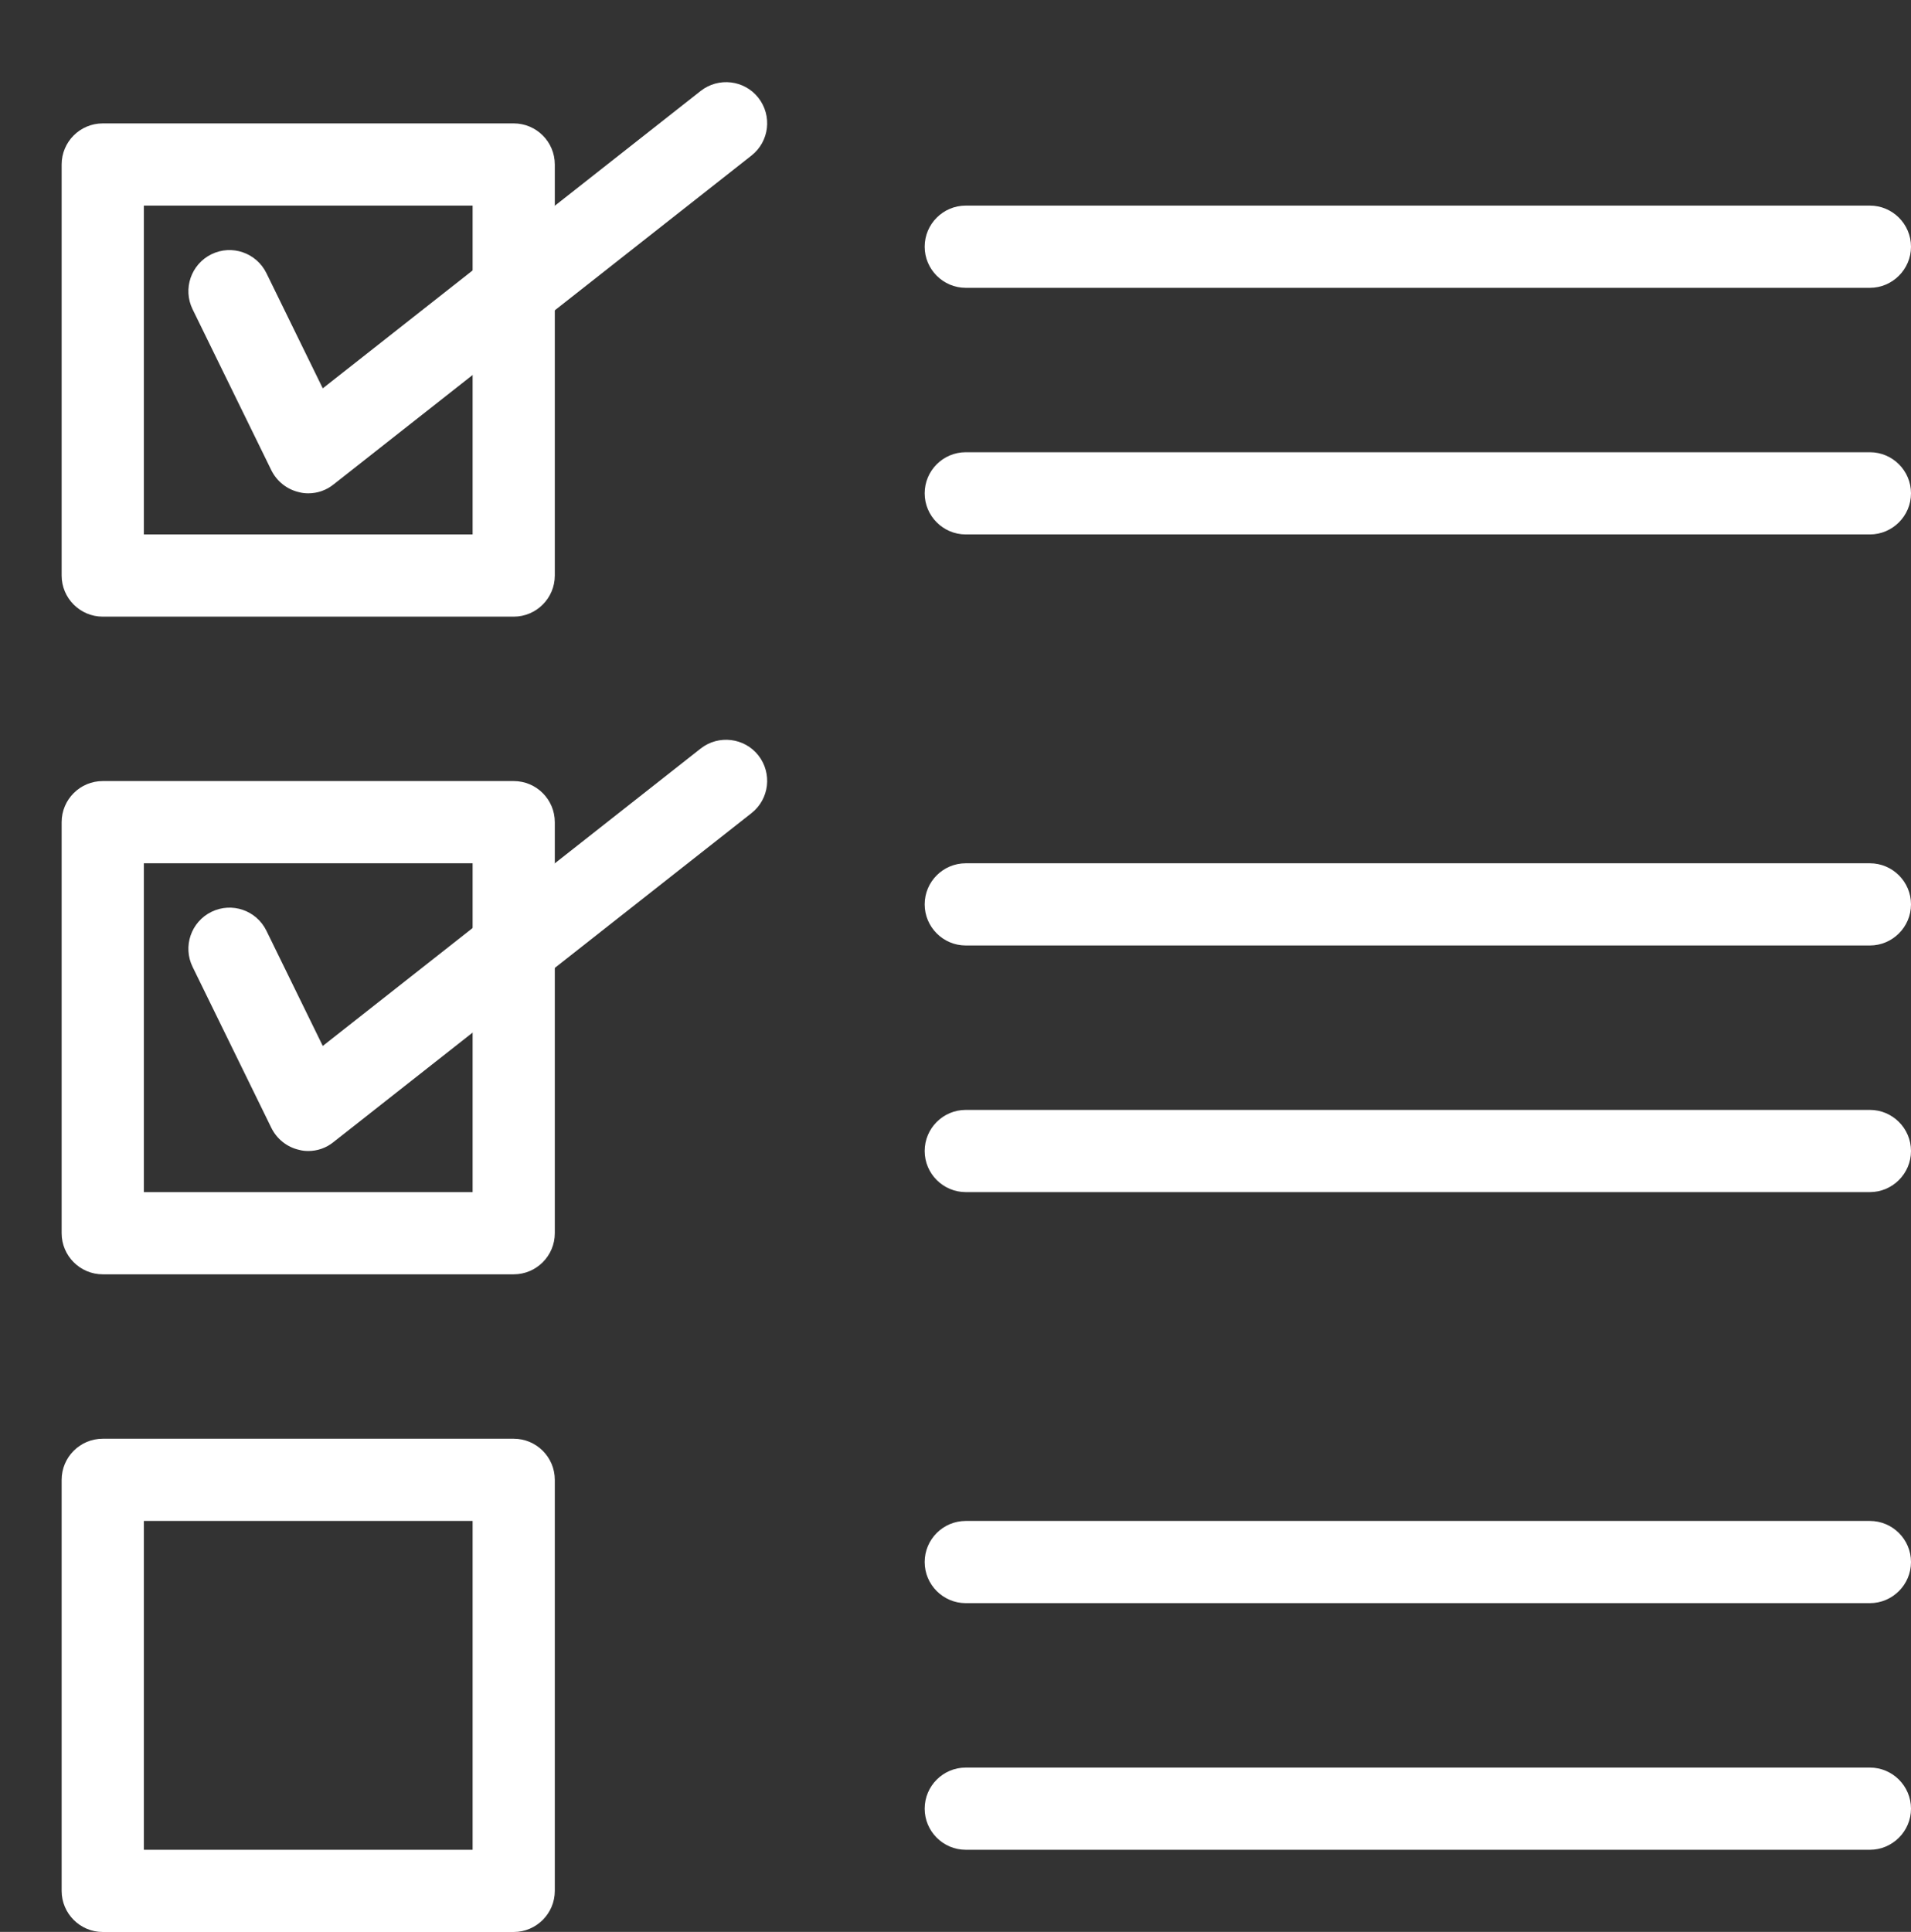 <?xml version="1.0" encoding="UTF-8" standalone="no"?><svg xmlns="http://www.w3.org/2000/svg" xmlns:xlink="http://www.w3.org/1999/xlink" fill="#ffffff" height="47" preserveAspectRatio="xMidYMid meet" version="1" viewBox="0.0 -0.5 46.5 47.0" width="46.5" zoomAndPan="magnify"><rect x="0.0" y="-0.5" width="46.5" height="47.0" fill="#333333" stroke="none"/><g id="change1_1"><path d="M0 0L0 0" fill="inherit" stroke="#449fdb"/></g><g id="change1_2"><path d="M12.5 14.502h-10c-0.552 0-1-0.45-1-1v-10c0-0.552 0.448-1 1-1h10c0.552 0 1 0.448 1 1v10c0 0.55-0.448 1-1 1zM3.5 12.502h8v-8h-8v8z" fill="inherit"/></g><g id="change1_3"><path d="M7.5 11.502c-0.074 0-0.15-0.008-0.222-0.028-0.294-0.066-0.542-0.264-0.676-0.534l-1.916-3.916c-0.242-0.496-0.038-1.094 0.458-1.338 0.498-0.244 1.094-0.036 1.338 0.458l1.372 2.804 9.196-7.236c0.434-0.34 1.064-0.266 1.404 0.168 0.34 0.436 0.266 1.062-0.168 1.404l-10.168 8c-0.178 0.144-0.396 0.218-0.618 0.218z" fill="inherit"/></g><g id="change1_4"><path d="M12.5 30.502h-10c-0.552 0-1-0.45-1-1v-10c0-0.552 0.448-1 1-1h10c0.552 0 1 0.448 1 1v10c0 0.55-0.448 1-1 1zM3.5 28.502h8v-8h-8v8z" fill="inherit"/></g><g id="change1_5"><path d="M7.5 27.502c-0.074 0-0.15-0.008-0.222-0.028-0.294-0.066-0.542-0.264-0.676-0.536l-1.916-3.916c-0.242-0.496-0.038-1.094 0.458-1.338 0.498-0.244 1.094-0.038 1.338 0.458l1.372 2.804 9.196-7.236c0.434-0.34 1.064-0.264 1.404 0.168 0.34 0.436 0.266 1.062-0.168 1.404l-10.168 8c-0.178 0.146-0.396 0.22-0.618 0.22z" fill="inherit"/></g><g id="change1_6"><path d="M12.5 46.502h-10c-0.552 0-1-0.45-1-1v-10c0-0.552 0.448-1 1-1h10c0.552 0 1 0.448 1 1v10c0 0.55-0.448 1-1 1zM3.5 44.502h8v-8h-8v8z" fill="inherit"/></g><g id="change1_7"><path d="M45.5 38.502h-22c-0.552 0-1-0.45-1-1 0-0.552 0.448-1 1-1h22c0.55 0 1 0.448 1 1 0 0.55-0.45 1-1 1z" fill="inherit"/></g><g id="change1_8"><path d="M45.5 44.502h-22c-0.552 0-1-0.45-1-1 0-0.552 0.448-1 1-1h22c0.55 0 1 0.448 1 1 0 0.55-0.45 1-1 1z" fill="inherit"/></g><g id="change1_9"><path d="M45.5 22.502h-22c-0.552 0-1-0.45-1-1 0-0.552 0.448-1 1-1h22c0.55 0 1 0.448 1 1 0 0.55-0.45 1-1 1z" fill="inherit"/></g><g id="change1_10"><path d="M45.5 28.502h-22c-0.552 0-1-0.45-1-1 0-0.552 0.448-1 1-1h22c0.55 0 1 0.448 1 1 0 0.55-0.45 1-1 1z" fill="inherit"/></g><g id="change1_11"><path d="M45.5 6.502h-22c-0.552 0-1-0.45-1-1 0-0.552 0.448-1 1-1h22c0.55 0 1 0.448 1 1 0 0.55-0.45 1-1 1z" fill="inherit"/></g><g id="change1_12"><path d="M45.5 12.502h-22c-0.552 0-1-0.45-1-1 0-0.552 0.448-1 1-1h22c0.55 0 1 0.448 1 1 0 0.55-0.45 1-1 1z" fill="inherit"/></g></svg>